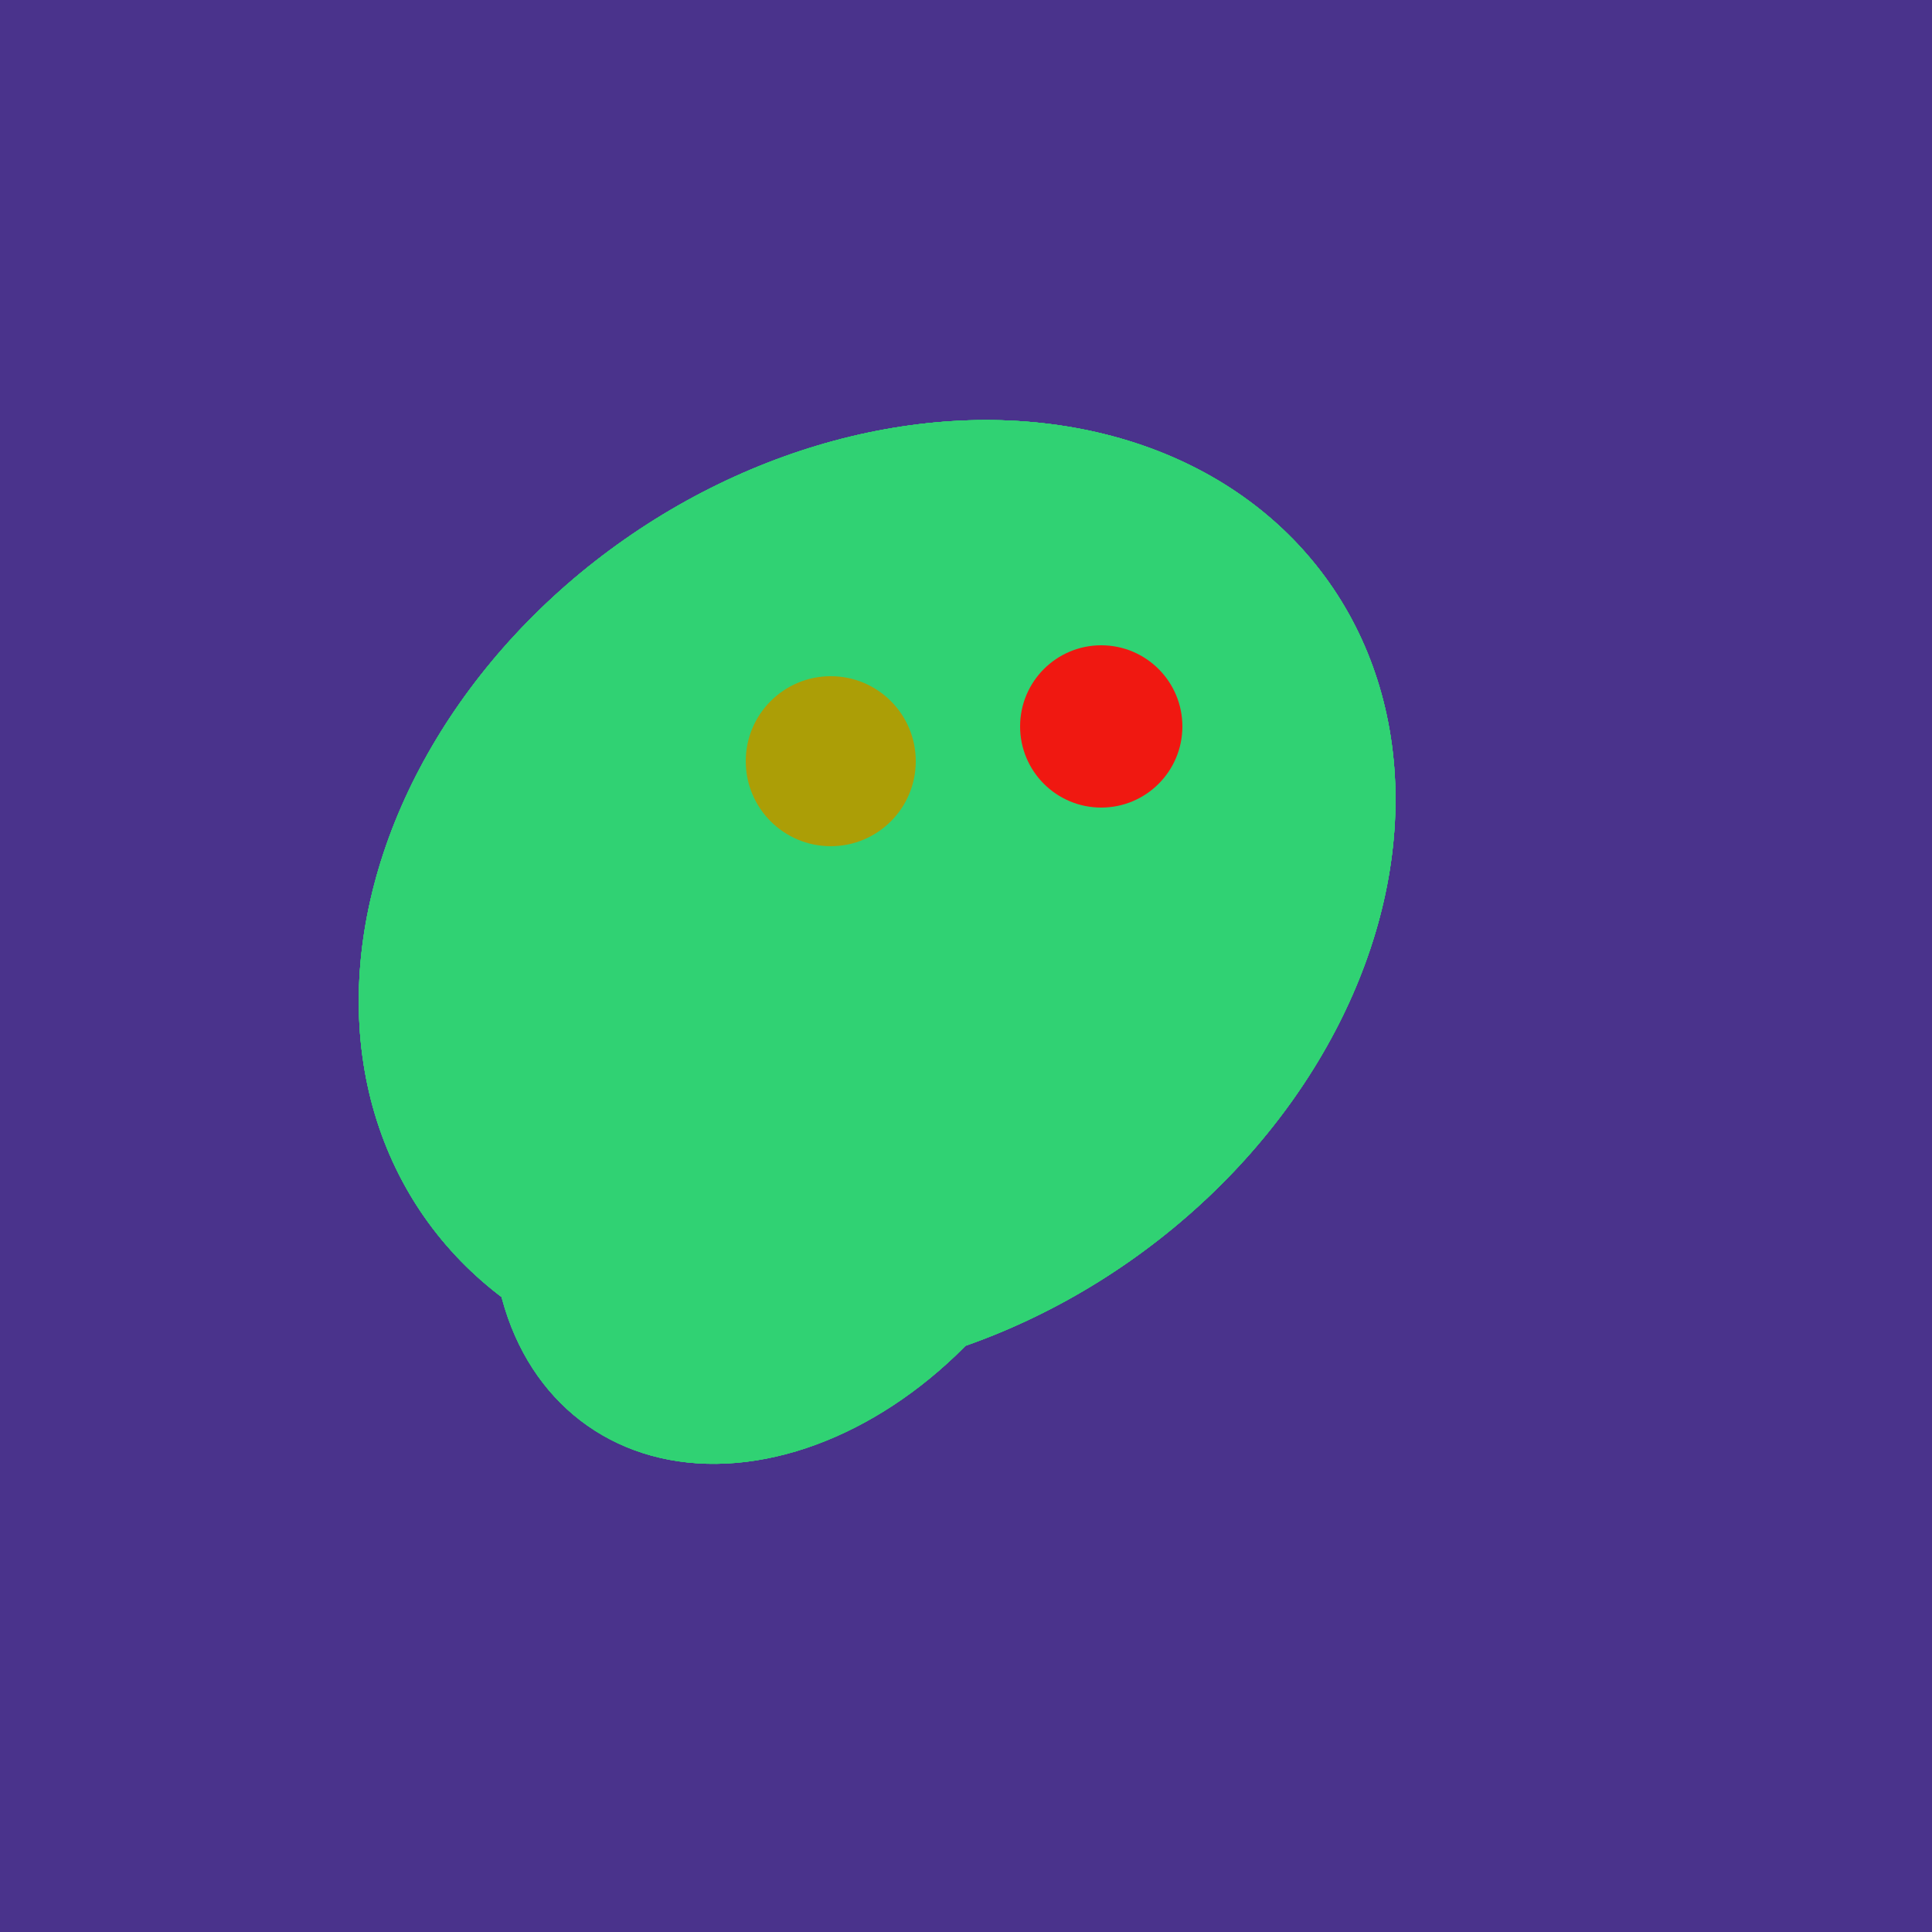 <svg width="500" height="500" xmlns="http://www.w3.org/2000/svg"><rect width="500" height="500" fill="#4a338c"/><ellipse cx="227" cy="233" rx="114" ry="143" transform="rotate(235, 227, 233)" fill="rgb(48,210,115)"/><ellipse cx="206" cy="292" rx="70" ry="94" transform="rotate(35, 206, 292)" fill="rgb(48,210,115)"/><ellipse cx="227" cy="233" rx="114" ry="143" transform="rotate(235, 227, 233)" fill="rgb(48,210,115)"/><ellipse cx="206" cy="292" rx="70" ry="94" transform="rotate(35, 206, 292)" fill="rgb(48,210,115)"/><ellipse cx="227" cy="233" rx="114" ry="143" transform="rotate(235, 227, 233)" fill="rgb(48,210,115)"/><ellipse cx="206" cy="292" rx="70" ry="94" transform="rotate(35, 206, 292)" fill="rgb(48,210,115)"/><ellipse cx="227" cy="233" rx="114" ry="143" transform="rotate(235, 227, 233)" fill="rgb(48,210,115)"/><ellipse cx="206" cy="292" rx="70" ry="94" transform="rotate(35, 206, 292)" fill="rgb(48,210,115)"/><ellipse cx="227" cy="233" rx="114" ry="143" transform="rotate(235, 227, 233)" fill="rgb(48,210,115)"/><circle cx="215" cy="197" r="22" fill="rgb(172,158,6)" /><circle cx="285" cy="188" r="21" fill="rgb(240,24,17)" /></svg>